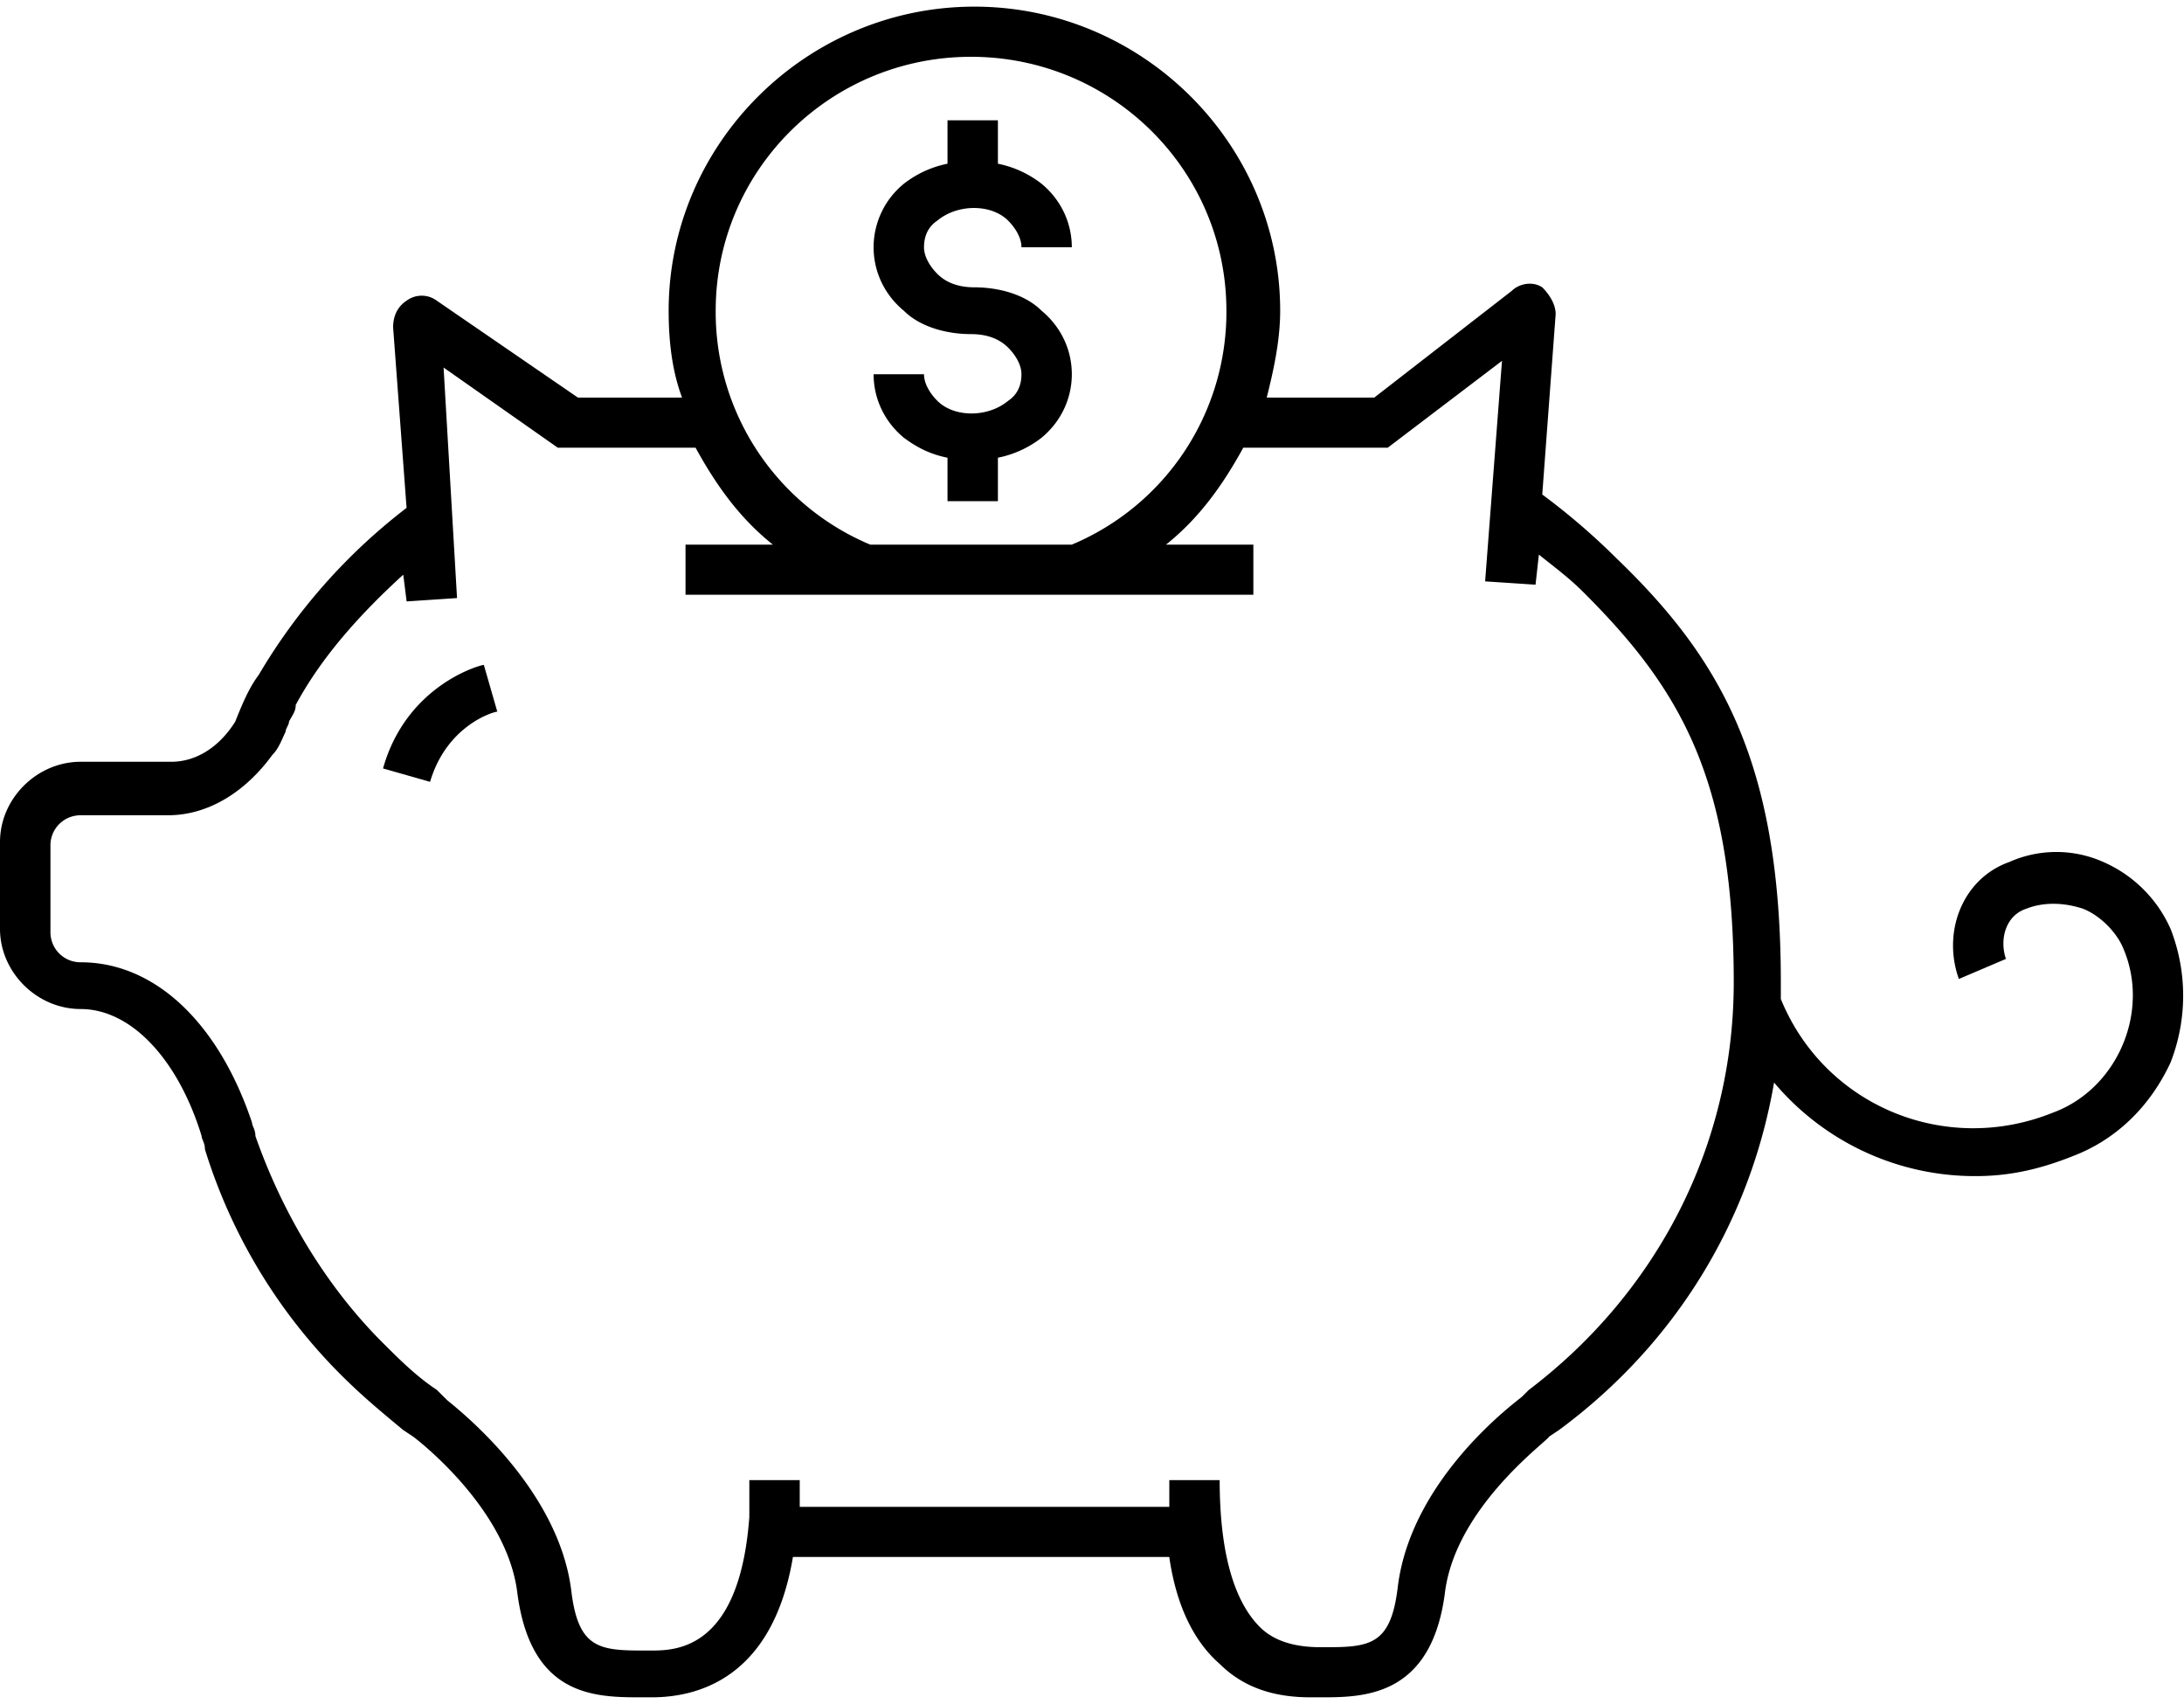 <svg xmlns="http://www.w3.org/2000/svg" width="50" height="39" viewBox="0 0 50 39">
    <g fill="#000" fill-rule="evenodd">
        <path d="M21.462 9.176c-.154-.152-.308-.382-.308-.611H20c0 .535.23 1.07.692 1.453.308.23.616.382 1 .458v.995h1.154v-.995a2.39 2.39 0 0 0 1-.458c.462-.383.692-.918.692-1.453 0-.536-.23-1.07-.692-1.453-.384-.383-1-.536-1.538-.536-.308 0-.616-.076-.846-.305-.154-.153-.308-.383-.308-.612 0-.23.077-.459.308-.612.461-.382 1.23-.382 1.615 0 .154.153.308.382.308.612h1.153c0-.535-.23-1.07-.692-1.453a2.39 2.39 0 0 0-1-.459v-.994h-1.154v.994a2.39 2.39 0 0 0-1 .459A1.879 1.879 0 0 0 20 5.659c0 .535.23 1.07.692 1.453.385.382 1 .535 1.539.535.307 0 .615.077.846.306.154.153.308.382.308.612 0 .23-.077.459-.308.611-.462.383-1.23.383-1.615 0zM8.77 17.588l1.076.306c.385-1.3 1.462-1.606 1.539-1.606l-.308-1.07c-.077 0-1.77.458-2.308 2.37z"/>
        <path fill-rule="nonzero" d="M49.692 21.259a2.994 2.994 0 0 0-1.538-1.53 2.642 2.642 0 0 0-2.154 0c-1.077.383-1.538 1.606-1.154 2.677l1.077-.459c-.154-.459 0-.994.462-1.147.384-.153.846-.153 1.307 0 .385.153.77.535.923.918.616 1.453-.153 3.211-1.615 3.747-2.462.994-5.23-.153-6.23-2.6v-.383c0-5.047-1.385-7.417-3.77-9.711a15.357 15.357 0 0 0-1.692-1.453l.307-4.13c0-.23-.153-.459-.307-.612-.231-.152-.539-.076-.693.077L31.462 9.1H29c.154-.612.308-1.3.308-1.988 0-3.824-3.154-6.96-7-6.96s-7 3.136-7 6.96c0 .688.077 1.376.307 1.988h-2.384L10 6.882a.58.58 0 0 0-.692 0c-.231.153-.308.383-.308.612l.308 4.13a13.359 13.359 0 0 0-3.385 3.823c-.23.306-.385.688-.538 1.07-.385.612-.923.918-1.462.918H1.846c-1 0-1.846.841-1.846 1.836v1.988c0 .994.846 1.835 1.846 1.835 1.154 0 2.23 1.147 2.77 2.906 0 .076.076.153.076.306a12.503 12.503 0 0 0 3.154 5.2c.462.459.923.841 1.385 1.223l.23.153s2.154 1.606 2.385 3.594c.308 2.295 1.692 2.371 2.77 2.371h.307c1.077 0 2.77-.459 3.23-3.212h8.616c.154 1.07.539 1.912 1.154 2.447.539.536 1.23.765 2.077.765h.308c1 0 2.461-.076 2.769-2.37.23-1.989 2.385-3.518 2.385-3.595l.23-.153c2.693-1.988 4.385-4.817 4.923-7.953a6.006 6.006 0 0 0 4.616 2.142c.769 0 1.461-.153 2.23-.46 1-.382 1.77-1.146 2.231-2.14a4.199 4.199 0 0 0 0-3.06zM22.231 1.3c3.23 0 5.846 2.6 5.846 5.812a5.77 5.77 0 0 1-3.539 5.353h-4.615a5.77 5.77 0 0 1-3.538-5.353C16.385 3.9 19 1.3 22.23 1.3zM35 31.812l-.154.153c-.077.076-2.538 1.835-2.846 4.359-.154 1.3-.615 1.376-1.615 1.376h-.154c-.616 0-1.077-.153-1.385-.459-.615-.612-.923-1.759-.923-3.365H26.77v.612h-8.461v-.612h-1.154v.842c-.23 3.135-1.77 3.058-2.308 3.058h-.154c-1 0-1.461-.076-1.615-1.376-.308-2.447-2.77-4.282-2.846-4.359l-.231-.23c-.462-.305-.846-.687-1.23-1.07-1.308-1.3-2.308-2.982-2.924-4.741 0-.153-.077-.23-.077-.306-.769-2.294-2.23-3.67-3.923-3.67a.687.687 0 0 1-.692-.689v-1.988c0-.382.308-.688.692-.688h2c.923 0 1.77-.535 2.385-1.377.154-.153.23-.382.307-.535 0-.076.077-.153.077-.23.077-.152.154-.229.154-.382.616-1.147 1.539-2.14 2.462-2.982l.077.612 1.154-.077-.308-5.276 2.615 1.835h3.154c.462.841 1 1.606 1.77 2.218h-2v1.147h13v-1.147h-2c.769-.612 1.307-1.377 1.769-2.218h3.307l2.616-1.988L34 13.306l1.154.076.077-.688c.384.306.692.535 1 .841 2.23 2.218 3.461 4.283 3.461 8.947 0 3.747-1.769 7.112-4.692 9.33z"/>
    </g>
</svg>
